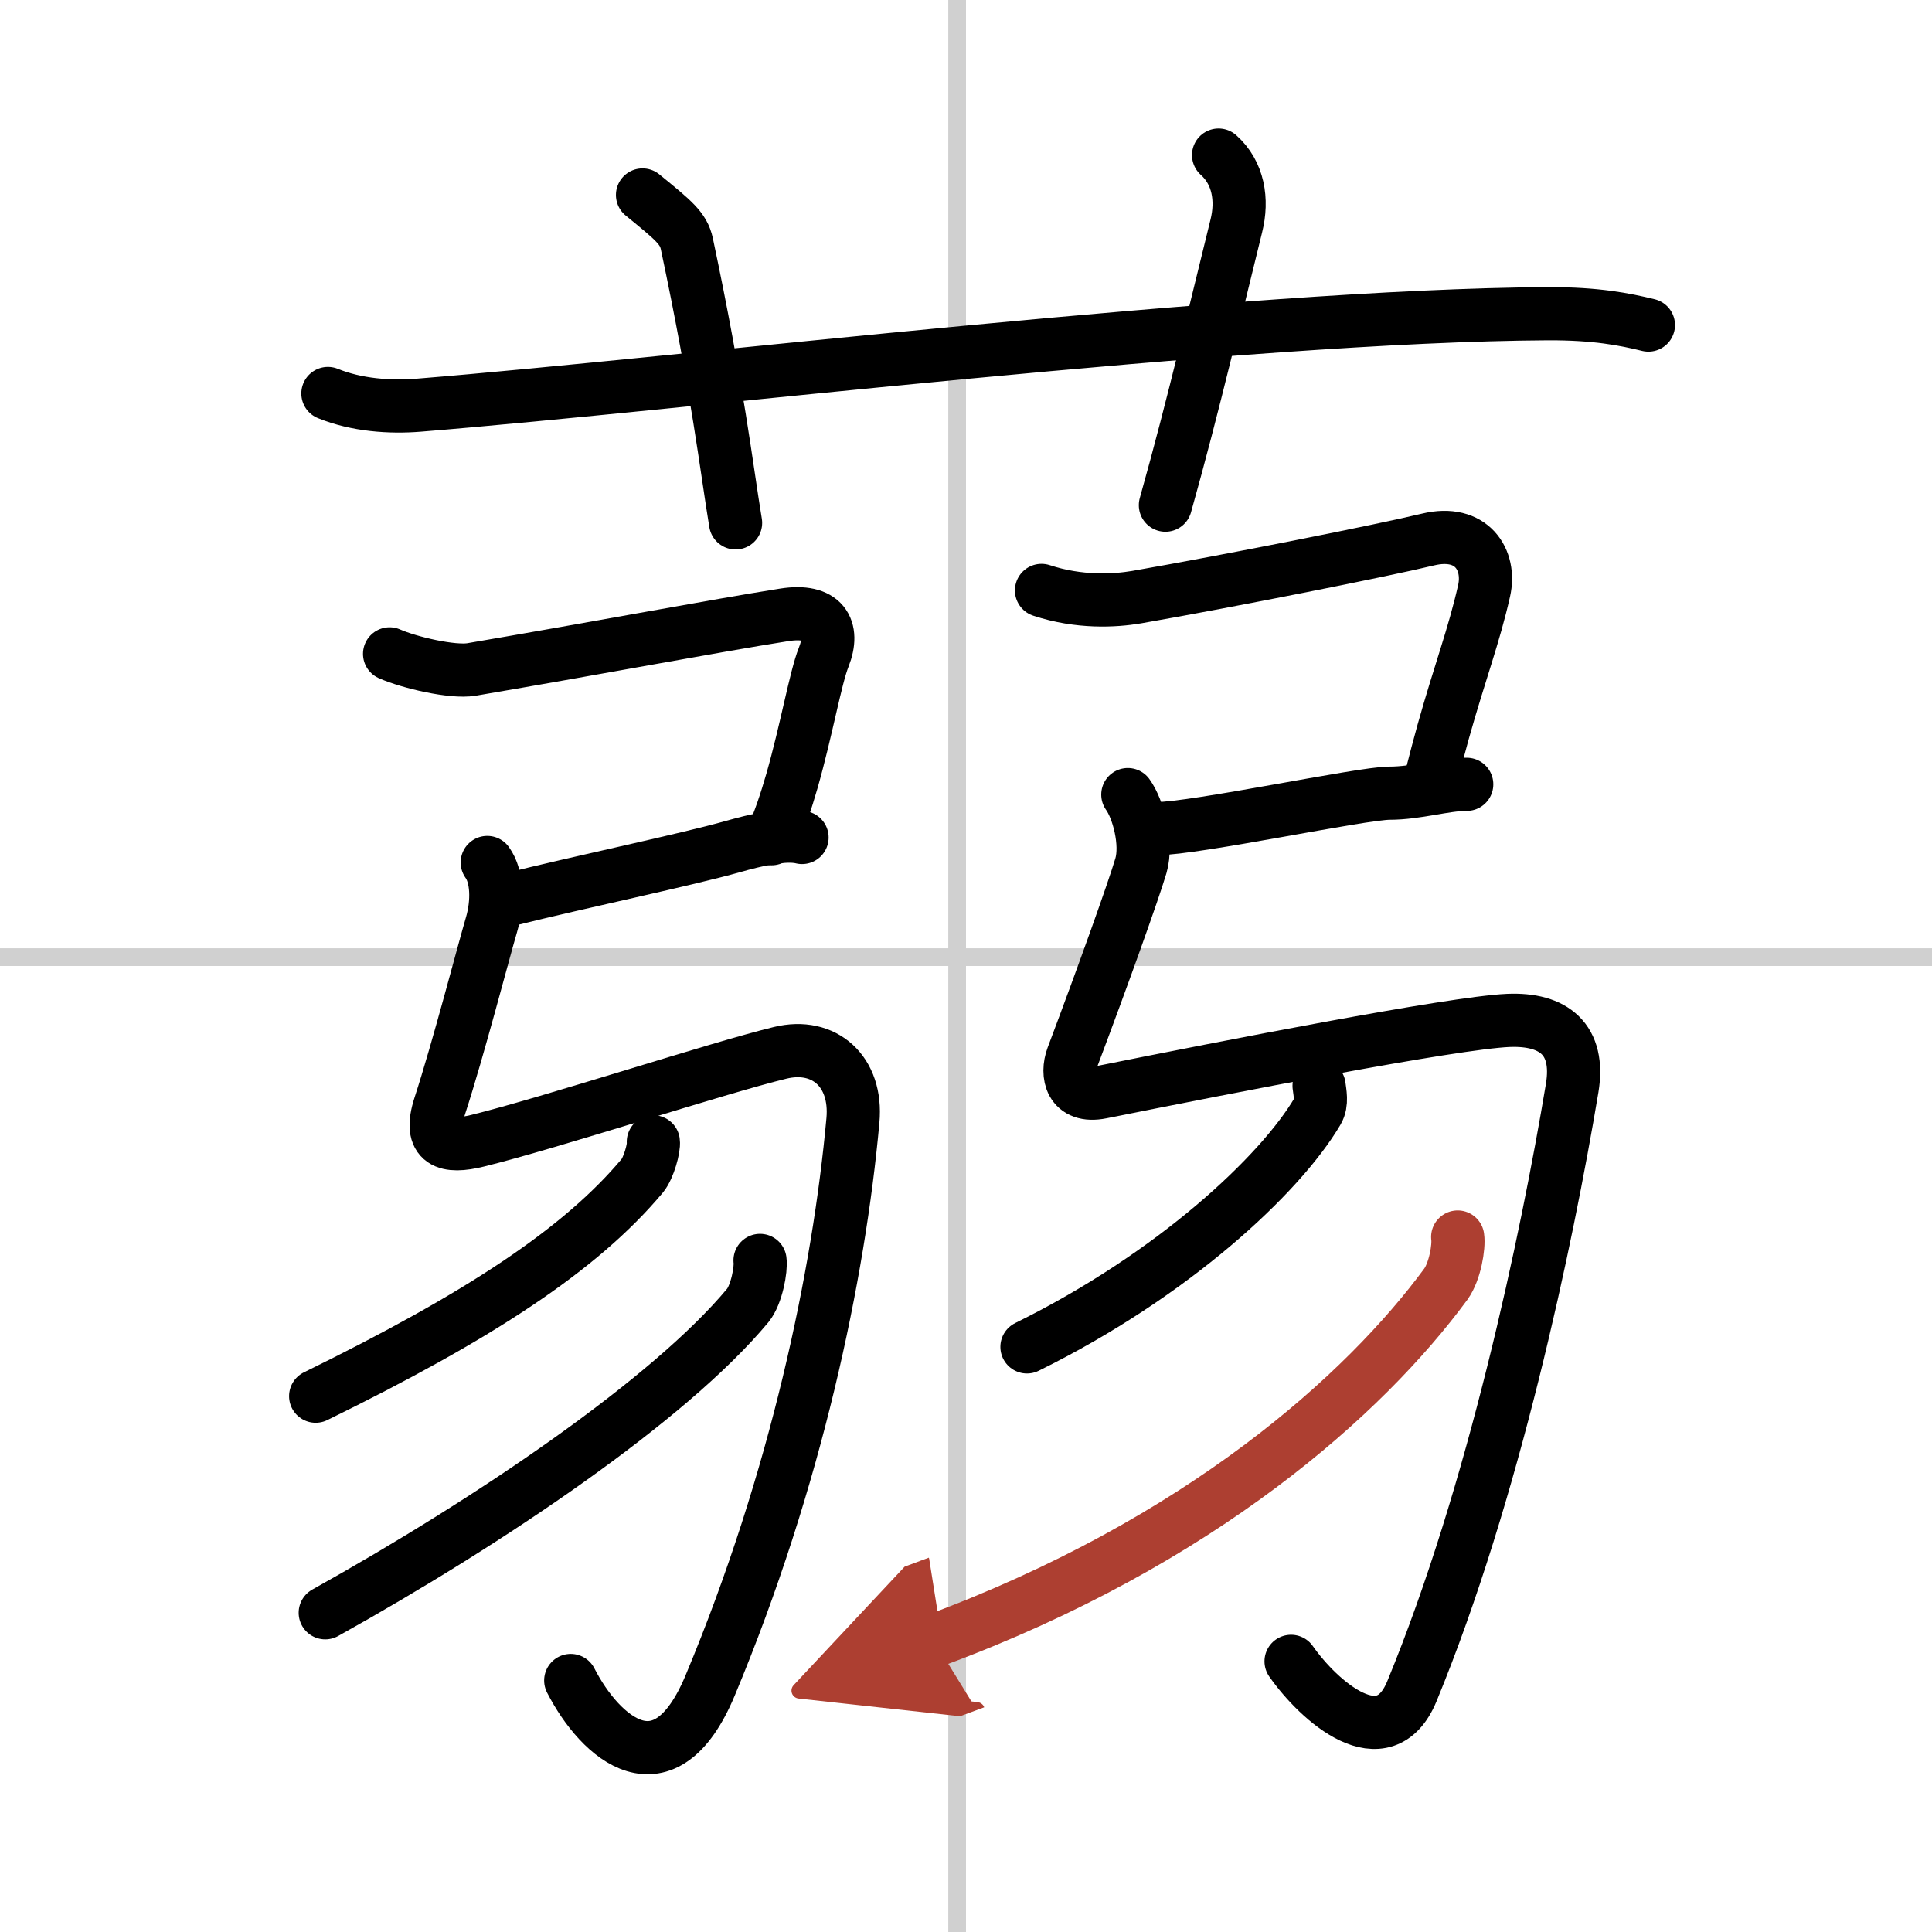 <svg width="400" height="400" viewBox="0 0 109 109" xmlns="http://www.w3.org/2000/svg"><defs><marker id="a" markerWidth="4" orient="auto" refX="1" refY="5" viewBox="0 0 10 10"><polyline points="0 0 10 5 0 10 1 5" fill="#ad3f31" stroke="#ad3f31"/></marker></defs><g fill="none" stroke="#000" stroke-linecap="round" stroke-linejoin="round" stroke-width="3"><rect width="100%" height="100%" fill="#fff" stroke="#fff"/><line x1="54" x2="54" y2="109" stroke="#d0d0d0" stroke-width="1"/><line x2="109" y1="54" y2="54" stroke="#d0d0d0" stroke-width="1"/><path d="m18.5 22.2c1.62 0.66 3.5 0.79 5.12 0.66 14.86-1.2 46.59-5.07 63.72-5.16 2.7-0.01 4.31 0.31 5.66 0.64"/><path d="M36.25,11c1.75,1.43,2.31,1.87,2.5,2.75C40.5,22,41,26.5,41.5,29.5"/><path d="m68.75 8.75c1.12 1 1.37 2.52 1 4-1.12 4.5-2.38 10-4 15.75"/><path d="m21.98 36.89c1.11 0.49 3.55 1.06 4.62 0.88 7.4-1.26 13.65-2.45 17.64-3.08 2.21-0.35 2.87 0.78 2.23 2.39-0.46 1.15-0.97 4.11-1.79 6.98-0.33 1.14-0.7 2.27-1.15 3.26"/><path d="m28.75 50.75c4-1 10-2.25 12.64-3 1.17-0.33 2.86-0.75 3.86-0.5"/><path d="m27.49 48.66c0.58 0.8 0.61 2.24 0.24 3.51-0.43 1.45-1.88 7.04-2.91 10.2-0.7 2.15 0.41 2.41 2.12 1.99 4.11-1.01 13.56-4.11 17.07-4.96 2.5-0.61 4.36 1.06 4.11 3.81-0.79 8.7-3.2 20.26-8.05 31.87-2.57 6.17-6.19 3.01-7.87-0.27"/><path d="m36.86 64.42c0.05 0.34-0.26 1.47-0.62 1.91-3.49 4.17-9.24 7.94-18.43 12.44"/><path d="m42.88 71.11c0.07 0.48-0.19 1.93-0.69 2.54-4.4 5.29-14.44 12.1-23.84 17.34"/><path d="m58.76 33.31c2.12 0.7 4.12 0.59 5.36 0.38 5.39-0.94 13.96-2.65 16.44-3.25s3.56 1.16 3.17 2.89c-0.58 2.57-1.35 4.54-2.31 7.96-0.22 0.81-0.46 1.69-0.71 2.69"/><path d="m65.25 46.75c2.18 0 11.59-2 13.14-2s3.11-0.5 4.36-0.5"/><path d="m63.63 44.83c0.58 0.8 1.11 2.74 0.74 4.01-0.43 1.45-2.12 6.17-3.86 10.79-0.36 0.97-0.12 2.34 1.63 1.99 7.08-1.42 19.79-3.91 22.95-4.05 2.57-0.11 4.06 1.07 3.61 3.81-1.44 8.62-4.44 22.87-9.04 34.03-1.58 3.83-5.25 0.56-6.82-1.68"/><path d="m74.42 61.26c0.04 0.36 0.19 0.97-0.09 1.44-2.09 3.55-8.11 9.21-16.39 13.29"/><path d="M82.24,69.79c0.08,0.54-0.15,1.94-0.67,2.66C77.01,78.65,67.75,87,52.7,92.57" marker-end="url(#a)" stroke="#ad3f31"/></g></svg>
